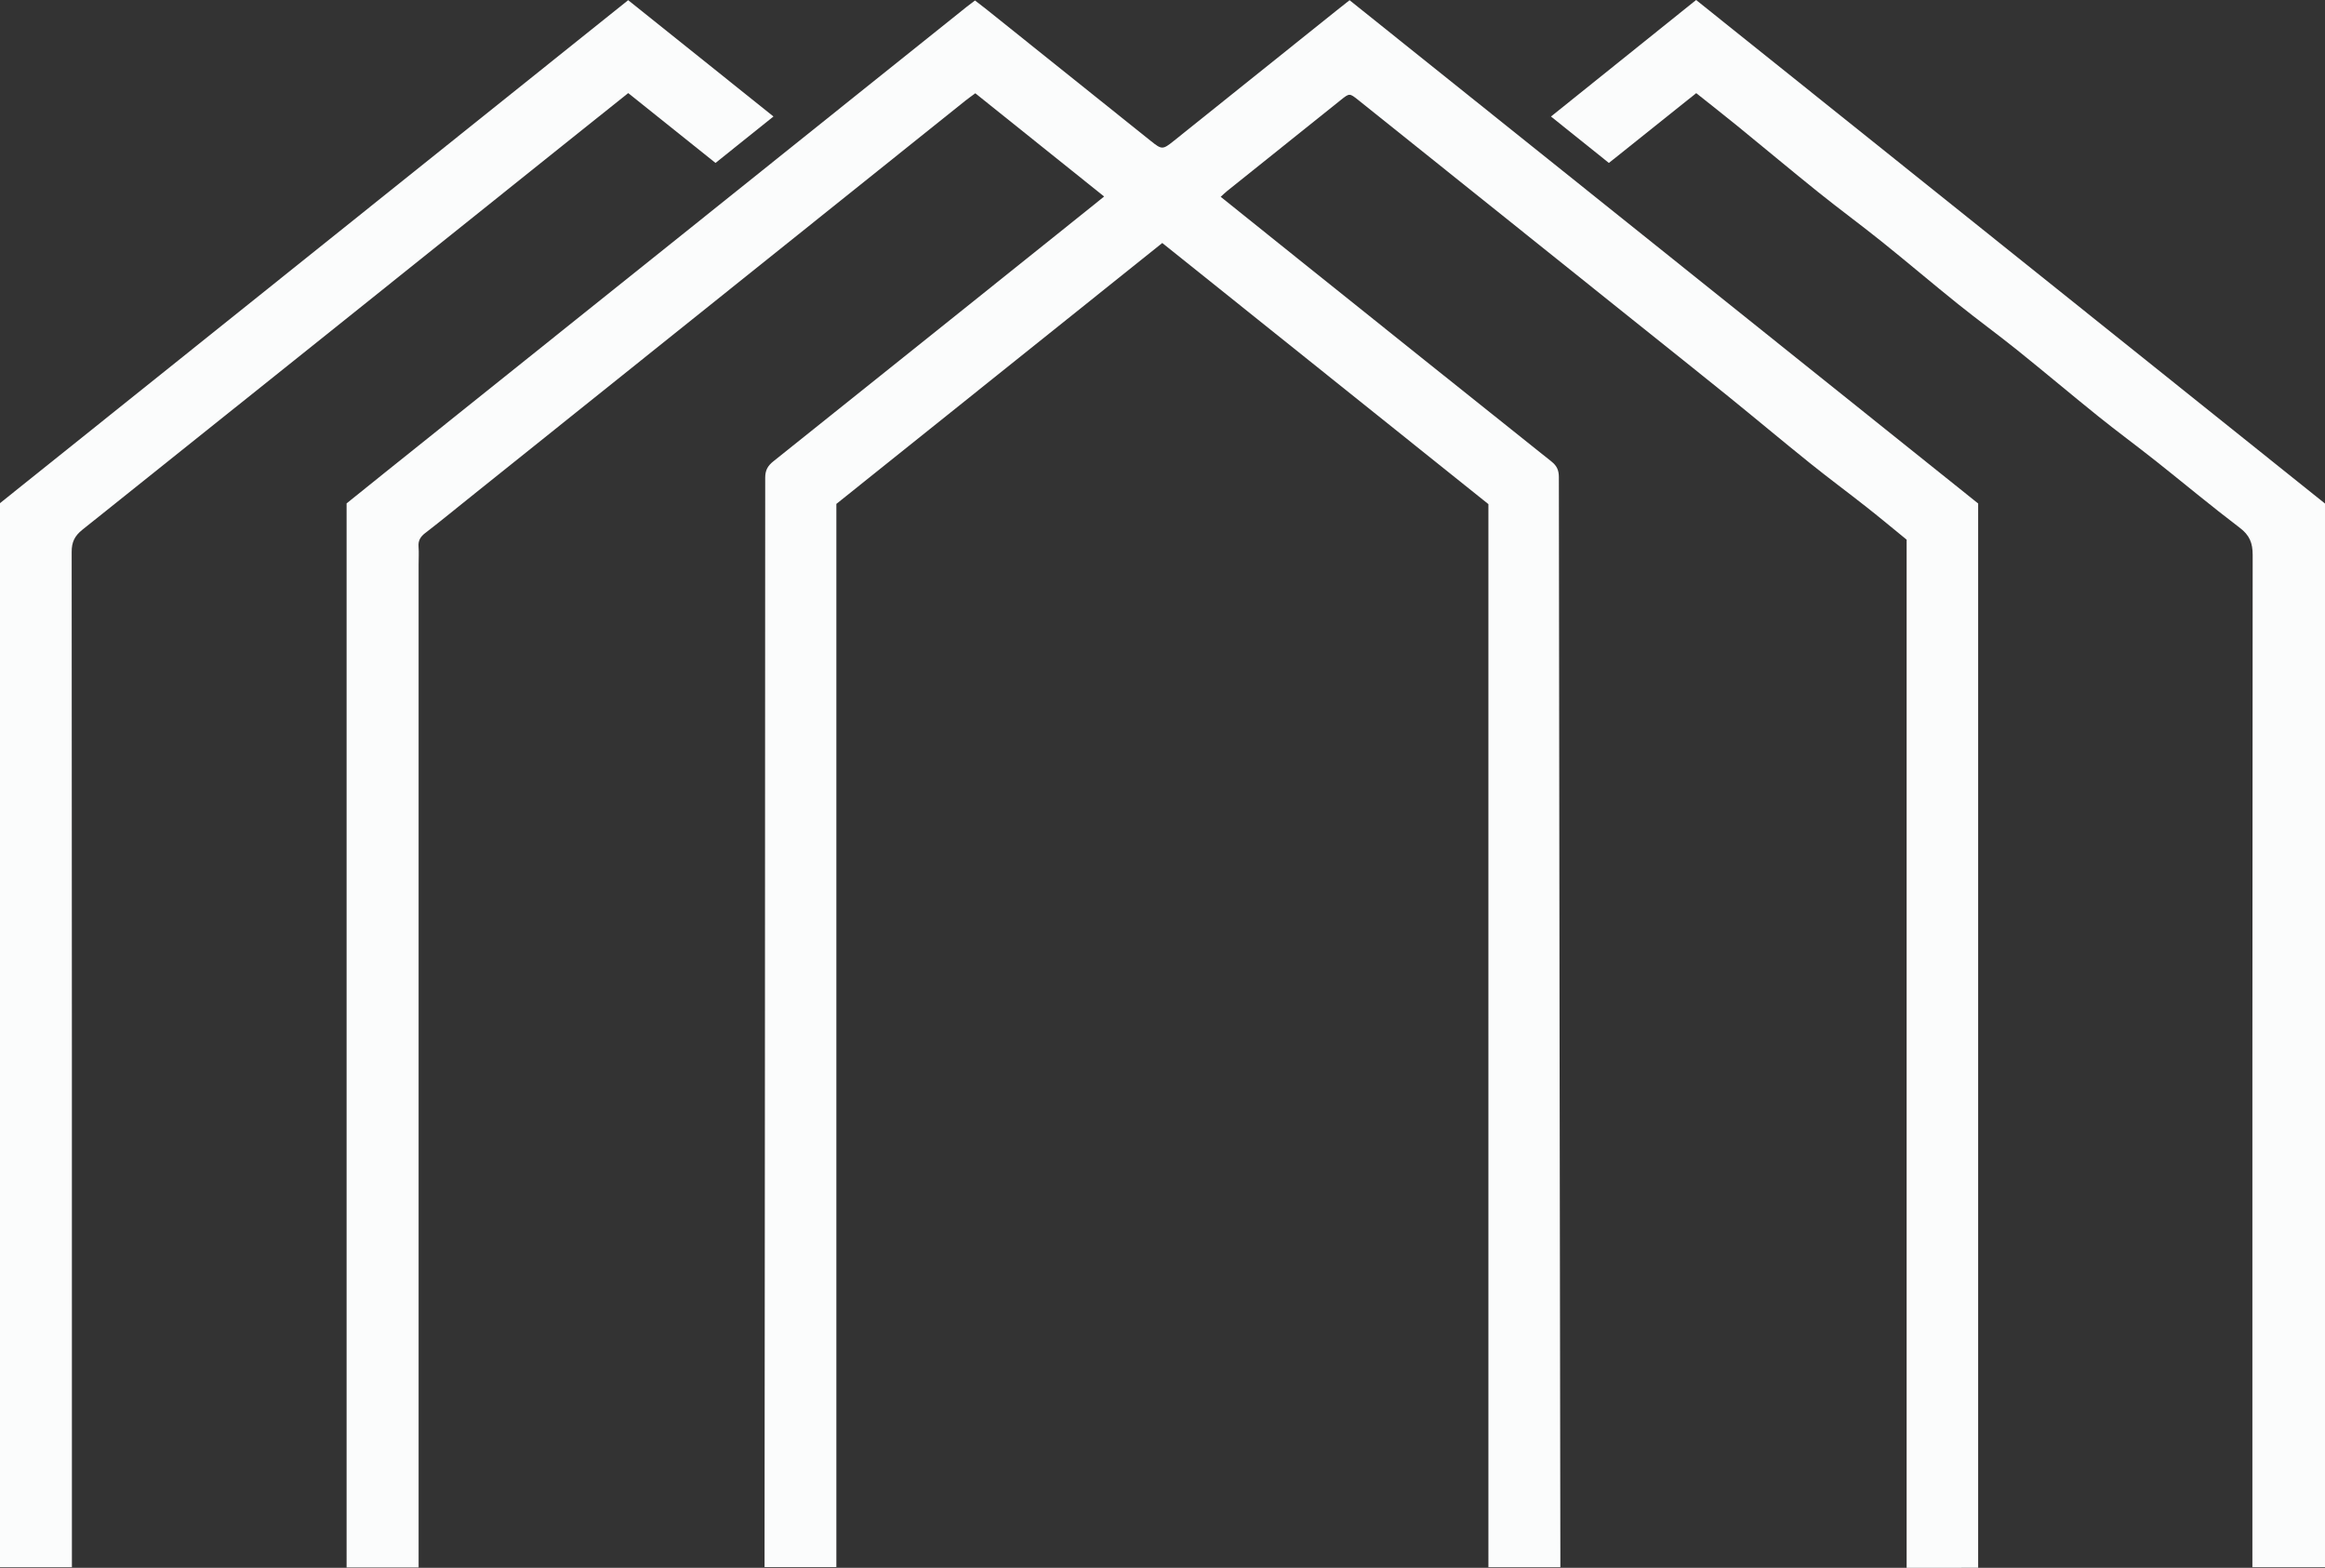 <?xml version="1.0" encoding="UTF-8" standalone="no"?>
<svg
   viewBox="0 0 621.942 419.394"
   height="419.394"
   width="621.942"
   xml:space="preserve"
   id="svg2"
   version="1.1"
   sodipodi:docname="LOGO-NOIR.svg"
   inkscape:version="1.4 (e7c3feb, 2024-10-09)"
   xmlns:inkscape="http://www.inkscape.org/namespaces/inkscape"
   xmlns:sodipodi="http://sodipodi.sourceforge.net/DTD/sodipodi-0.dtd"
   xmlns="http://www.w3.org/2000/svg"
   xmlns:svg="http://www.w3.org/2000/svg"
   xmlns:rdf="http://www.w3.org/1999/02/22-rdf-syntax-ns#"
   xmlns:cc="http://creativecommons.org/ns#"
   xmlns:dc="http://purl.org/dc/elements/1.1/"><rect x="0" y="0" width="621.942" height="419.394" fill="#333333" stroke="none"/><sodipodi:namedview
     id="namedview1"
     pagecolor="#ffffff"
     bordercolor="#666666"
     borderopacity="1.0"
     inkscape:showpageshadow="2"
     inkscape:pageopacity="0.0"
     inkscape:pagecheckerboard="0"
     inkscape:deskcolor="#d1d1d1"
     inkscape:zoom="0.64381468"
     inkscape:cx="561.49699"
     inkscape:cy="396.85333"
     inkscape:window-width="1920"
     inkscape:window-height="1012"
     inkscape:window-x="1366"
     inkscape:window-y="0"
     inkscape:window-maximized="1"
     inkscape:current-layer="svg2"><inkscape:page
       x="0"
       y="0"
       width="621.942"
       height="419.394"
       id="page2"
       margin="0"
       bleed="0" /></sodipodi:namedview><defs
     id="defs6" /><g
     id="g52"
     transform="translate(-264.904,-56.366)"><path
       id="path140"
       style="fill:#fbfcfc;fill-opacity:1;fill-rule:evenodd;stroke:none;stroke-width:1.333"
       d="m 376.883,475.653 h -19.264 V 191.021 c 3.28,-2.64 6.913,-5.565 10.551,-8.485 6.249,-5.011 12.504,-10.008 18.752,-15.012 11.477,-9.191 22.955,-18.38 34.431,-27.565 8.632,-6.908 17.263,-13.811 25.891,-20.719 17.285,-13.84 34.567,-27.684 51.852,-41.529 8.155,-6.531 16.315,-13.059 24.475,-19.583 0.644,-0.516 1.309,-0.993 2.147,-1.628 0.924,0.711 1.827,1.38 2.703,2.081 14.775,11.825 29.547,23.656 44.317,35.485 2.941,2.359 3.188,2.368 6.096,0.039 14.532,-11.635 29.055,-23.275 43.581,-34.913 1.132,-0.901 2.275,-1.792 3.504,-2.768 56.119,44.928 112.113,89.76 168.147,134.627 v 284.684 c -3.233,0.007 -6.408,0.017 -9.583,0.023 -3.107,0.005 -6.216,0 -9.552,0 V 200.725 c -3.6,-2.932 -7.071,-5.837 -10.624,-8.635 -5.072,-3.995 -10.272,-7.839 -15.304,-11.887 -7.432,-5.972 -14.737,-12.105 -22.151,-18.104 -8.359,-6.759 -16.776,-13.448 -25.173,-20.169 -8.312,-6.66 -16.628,-13.32 -24.944,-19.979 -8.273,-6.627 -16.547,-13.253 -24.825,-19.88 -7.868,-6.299 -15.731,-12.603 -23.604,-18.897 -2.404,-1.921 -2.419,-1.912 -4.729,-0.067 -10.145,8.123 -20.295,16.244 -30.435,24.373 -0.559,0.449 -1.069,0.963 -1.704,1.532 6.983,5.605 13.872,11.139 20.772,16.663 22.567,18.068 45.124,36.148 67.733,54.165 1.461,1.165 1.952,2.353 1.956,4.179 0.1,96.223 0.253,192.443 0.401,288.664 v 2.907 h -19.244 V 191.223 c -29.007,-23.227 -57.976,-46.423 -87.24,-69.856 -29.127,23.315 -58.232,46.619 -87.184,69.793 v 284.397 h -19.209 c 0,-0.836 -0.003,-1.639 0,-2.435 0.073,-96.327 0.157,-192.651 0.175,-288.976 0,-2.024 0.701,-3.193 2.199,-4.393 28.519,-22.78 57.005,-45.604 85.493,-68.421 0.892,-0.713 1.775,-1.435 2.968,-2.404 -11.511,-9.223 -22.895,-18.347 -34.455,-27.608 -0.957,0.711 -1.864,1.344 -2.729,2.033 -44.405,35.552 -88.807,71.109 -133.209,106.665 -3.728,2.989 -7.424,6.025 -11.213,8.933 -1.283,0.983 -1.92,2.031 -1.788,3.668 0.124,1.549 0.021,3.12 0.021,4.681 v 264.016 z" /><path
       id="path152"
       style="fill:#fbfcfc;fill-opacity:1;fill-rule:evenodd;stroke:none;stroke-width:1.333"
       d="m 718.648,81.282 c -7.819,6.249 -15.521,12.403 -23.363,18.671 -5.115,-4.096 -10.141,-8.129 -15.493,-12.417 12.991,-10.431 25.78,-20.699 38.823,-31.169 56.172,44.973 112.228,89.857 168.231,134.699 v 284.527 h -19.425 v -3.972 c 0,-88.936 -0.02,-177.869 0.077,-266.808 0,-3.22 -0.84,-5.281 -3.452,-7.263 -7.701,-5.849 -15.124,-12.055 -22.705,-18.056 -4.997,-3.961 -10.145,-7.739 -15.115,-11.736 -7.275,-5.851 -14.408,-11.876 -21.688,-17.724 -5.213,-4.187 -10.623,-8.125 -15.836,-12.309 -6.868,-5.517 -13.581,-11.232 -20.457,-16.747 -5.569,-4.471 -11.332,-8.695 -16.903,-13.165 -7.228,-5.805 -14.337,-11.768 -21.527,-17.625 -3.647,-2.975 -7.361,-5.872 -11.167,-8.904" /><path
       id="path156"
       style="fill:#fbfcfc;fill-opacity:1;fill-rule:evenodd;stroke:none;stroke-width:1.333"
       d="m 432.953,81.267 c -5.972,4.769 -11.817,9.433 -17.655,14.108 -42.775,34.243 -85.533,68.501 -128.351,102.688 -2.063,1.648 -2.877,3.285 -2.872,5.957 0.077,89.341 0.063,178.677 0.063,268.019 v 3.541 h -19.235 V 190.958 c 55.771,-44.657 111.831,-89.544 168.04,-134.549 12.927,10.348 25.712,20.591 38.867,31.117 -5.253,4.211 -10.304,8.261 -15.505,12.427 -7.761,-6.209 -15.412,-12.336 -23.352,-18.685" /></g></svg>
